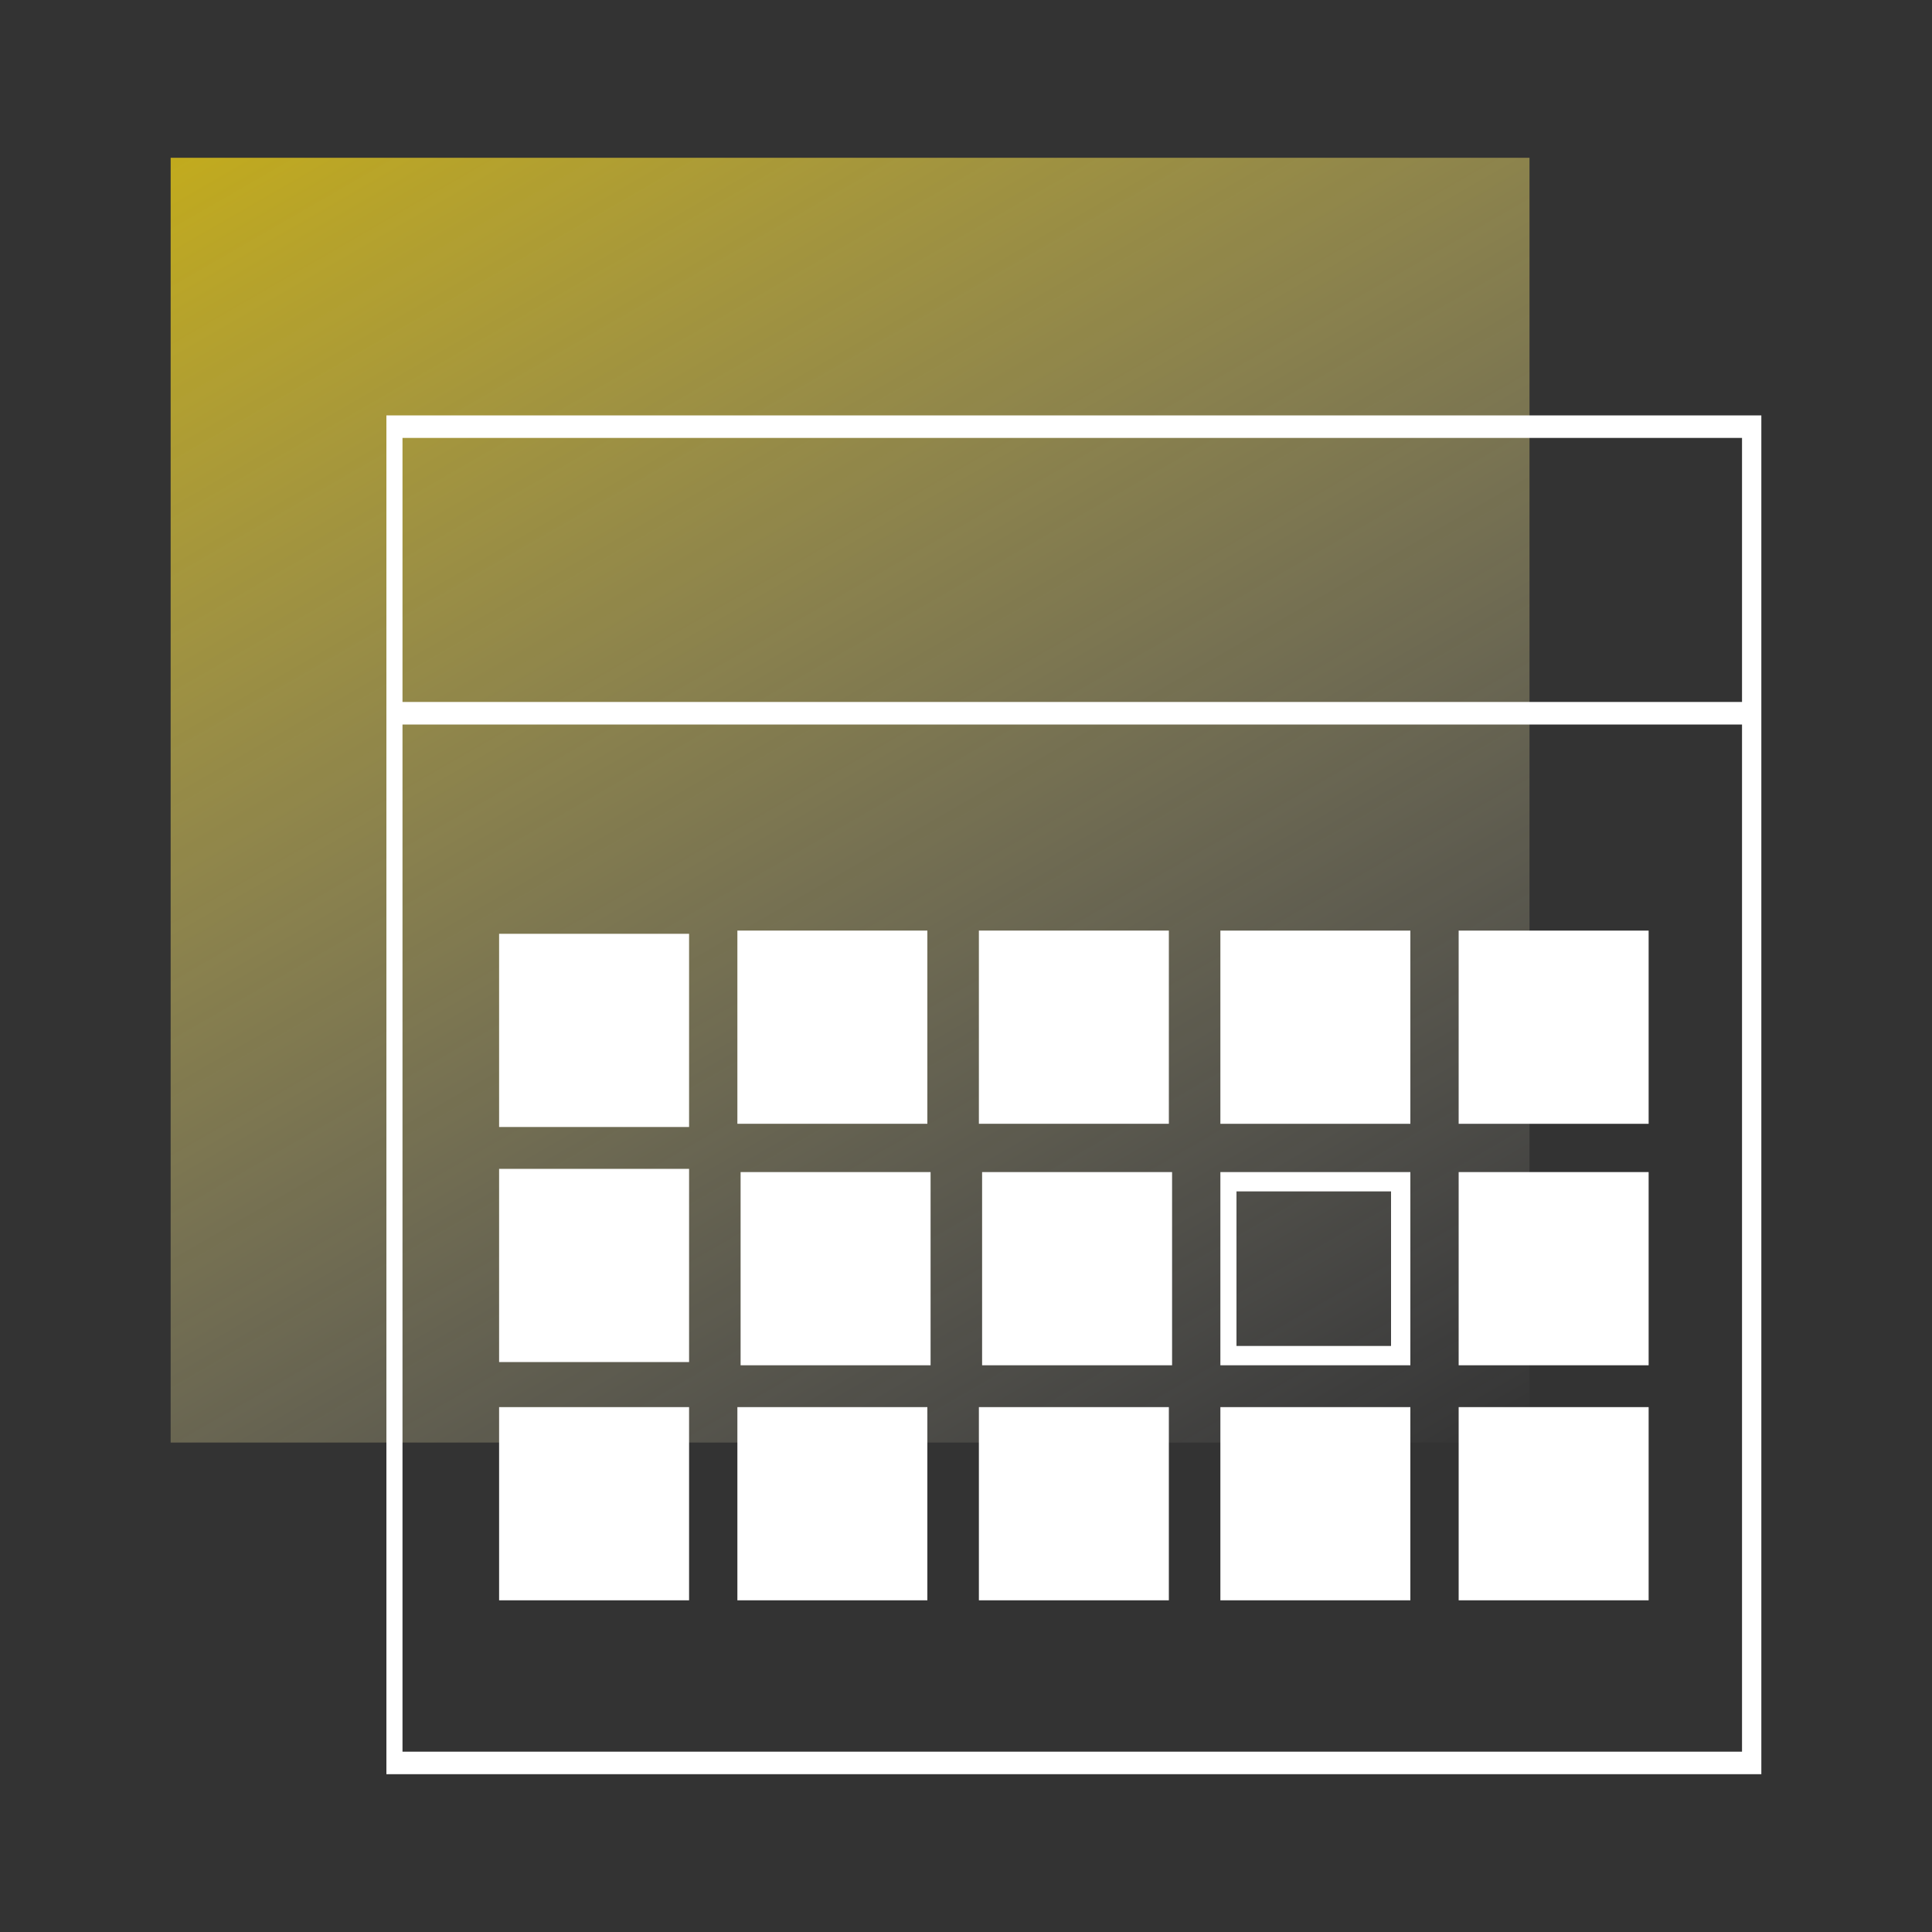 <?xml version="1.0" encoding="UTF-8"?>
<svg xmlns="http://www.w3.org/2000/svg" xmlns:xlink="http://www.w3.org/1999/xlink" id="Layer_2" data-name="Layer 2" version="1.1" viewBox="0 0 60 60">
  <rect x="0" y="0" width="60" height="60" fill="#333333" stroke="none"/>
  <defs>
    <style>
      .cls-1 {
        fill: url(#linear-gradient);
      }

      .cls-1, .cls-2, .cls-3 {
        stroke-width: 0px;
      }

      .cls-2 {
        fill: none;
      }

      .cls-3 {
        fill: #fff;
      }
    </style>
    <linearGradient id="linear-gradient" x1="40.3" y1="12.9" x2="12.5" y2="61.1" gradientTransform="translate(0 61.9) scale(1 -1)" gradientUnits="userSpaceOnUse">
      <stop offset="0" stop-color="#fff" stop-opacity="0"></stop>
      <stop offset="1" stop-color="#ffde14" stop-opacity=".7"></stop>
    </linearGradient>
  </defs>
  <g id="Layer_1-2" data-name="Layer 1-2">
    <g id="Start_date" data-name="Start date">
      <rect class="cls-1" x="5.3" y="4.9" width="42.2" height="39.9"></rect>
      <g>
        <rect class="cls-3" x="15.7" y="29.2" width="5.3" height="5.4"></rect>
        <path class="cls-3" d="M21.4,35h-5.9v-6h5.9v6ZM16,34.4h4.8v-4.8h-4.8v4.8Z"></path>
      </g>
      <g>
        <rect class="cls-3" x="15.8" y="44" width="5.3" height="5.4"></rect>
        <path class="cls-3" d="M21.4,49.7h-5.9v-6h5.9v6ZM16.1,49.1h4.8v-4.8h-4.8s0,4.8,0,4.8Z"></path>
      </g>
      <g>
        <rect class="cls-3" x="30.7" y="29.2" width="5.3" height="5.4"></rect>
        <path class="cls-3" d="M36.3,34.9h-5.9v-6h5.9v6ZM31,34.3h4.8v-4.8h-4.8v4.8Z"></path>
      </g>
      <g>
        <rect class="cls-3" x="45.6" y="29.2" width="5.3" height="5.4"></rect>
        <path class="cls-3" d="M51.2,34.9h-5.9v-6h5.9v6ZM45.8,34.3h4.8v-4.8h-4.8s0,4.8,0,4.8Z"></path>
      </g>
      <g>
        <rect class="cls-3" x="38.2" y="29.2" width="5.3" height="5.4"></rect>
        <path class="cls-3" d="M43.8,34.9h-5.9v-6h5.9s0,6,0,6ZM38.4,34.3h4.8v-4.8h-4.8s0,4.8,0,4.8Z"></path>
      </g>
      <g>
        <rect class="cls-3" x="30.7" y="36.7" width="5.3" height="5.4"></rect>
        <path class="cls-3" d="M36.4,42.4h-5.9v-6h5.9v6ZM31,41.8h4.8v-4.8h-4.8v4.8Z"></path>
      </g>
      <g>
        <rect class="cls-3" x="30.7" y="44" width="5.3" height="5.4"></rect>
        <path class="cls-3" d="M36.3,49.7h-5.9v-6h5.9v6ZM31,49.1h4.8v-4.8h-4.8s0,4.8,0,4.8Z"></path>
      </g>
      <g>
        <rect class="cls-3" x="23.2" y="44" width="5.3" height="5.4"></rect>
        <path class="cls-3" d="M28.8,49.7h-5.9v-6h5.9v6ZM23.5,49.1h4.8v-4.8h-4.8s0,4.8,0,4.8Z"></path>
      </g>
      <g>
        <rect class="cls-3" x="23.3" y="36.7" width="5.3" height="5.4"></rect>
        <path class="cls-3" d="M28.9,42.4h-5.9v-6h5.9v6ZM23.6,41.8h4.8v-4.8h-4.8v4.8Z"></path>
      </g>
      <path class="cls-3" d="M43.8,42.4h-5.9v-6h5.9s0,6,0,6ZM38.4,41.8h4.8v-4.8h-4.8s0,4.8,0,4.8Z"></path>
      <g>
        <rect class="cls-3" x="23.2" y="29.2" width="5.3" height="5.4"></rect>
        <path class="cls-3" d="M28.8,34.9h-5.9v-6h5.9v6ZM23.5,34.3h4.8v-4.8h-4.8v4.8Z"></path>
      </g>
      <g>
        <rect class="cls-3" x="15.8" y="36.5" width="5.3" height="5.4"></rect>
        <path class="cls-3" d="M21.4,42.3h-5.9v-6h5.9v6ZM16.1,41.7h4.8v-4.8h-4.8v4.8Z"></path>
      </g>
      <path class="cls-3" d="M12,12.9v42.2h42.7V12.9H12ZM54.1,13.6v8.2H12.5v-8.2h41.6ZM12.5,54.4v-31.9h41.6v31.9H12.5Z"></path>
      <g>
        <rect class="cls-3" x="45.6" y="36.7" width="5.3" height="5.4"></rect>
        <path class="cls-3" d="M51.2,42.4h-5.9v-6h5.9v6ZM45.8,41.8h4.8v-4.8h-4.8s0,4.8,0,4.8Z"></path>
      </g>
      <g>
        <rect class="cls-3" x="38.2" y="44" width="5.3" height="5.4"></rect>
        <path class="cls-3" d="M43.8,49.7h-5.9v-6h5.9s0,6,0,6ZM38.4,49.1h4.8v-4.8h-4.8s0,4.8,0,4.8Z"></path>
      </g>
      <g>
        <rect class="cls-3" x="45.6" y="44" width="5.3" height="5.4"></rect>
        <path class="cls-3" d="M51.2,49.7h-5.9v-6h5.9v6ZM45.8,49.1h4.8v-4.8h-4.8s0,4.8,0,4.8Z"></path>
      </g>
    </g>
  </g>
  <rect class="cls-2" y="0" width="60" height="59.9"></rect>
</svg>
